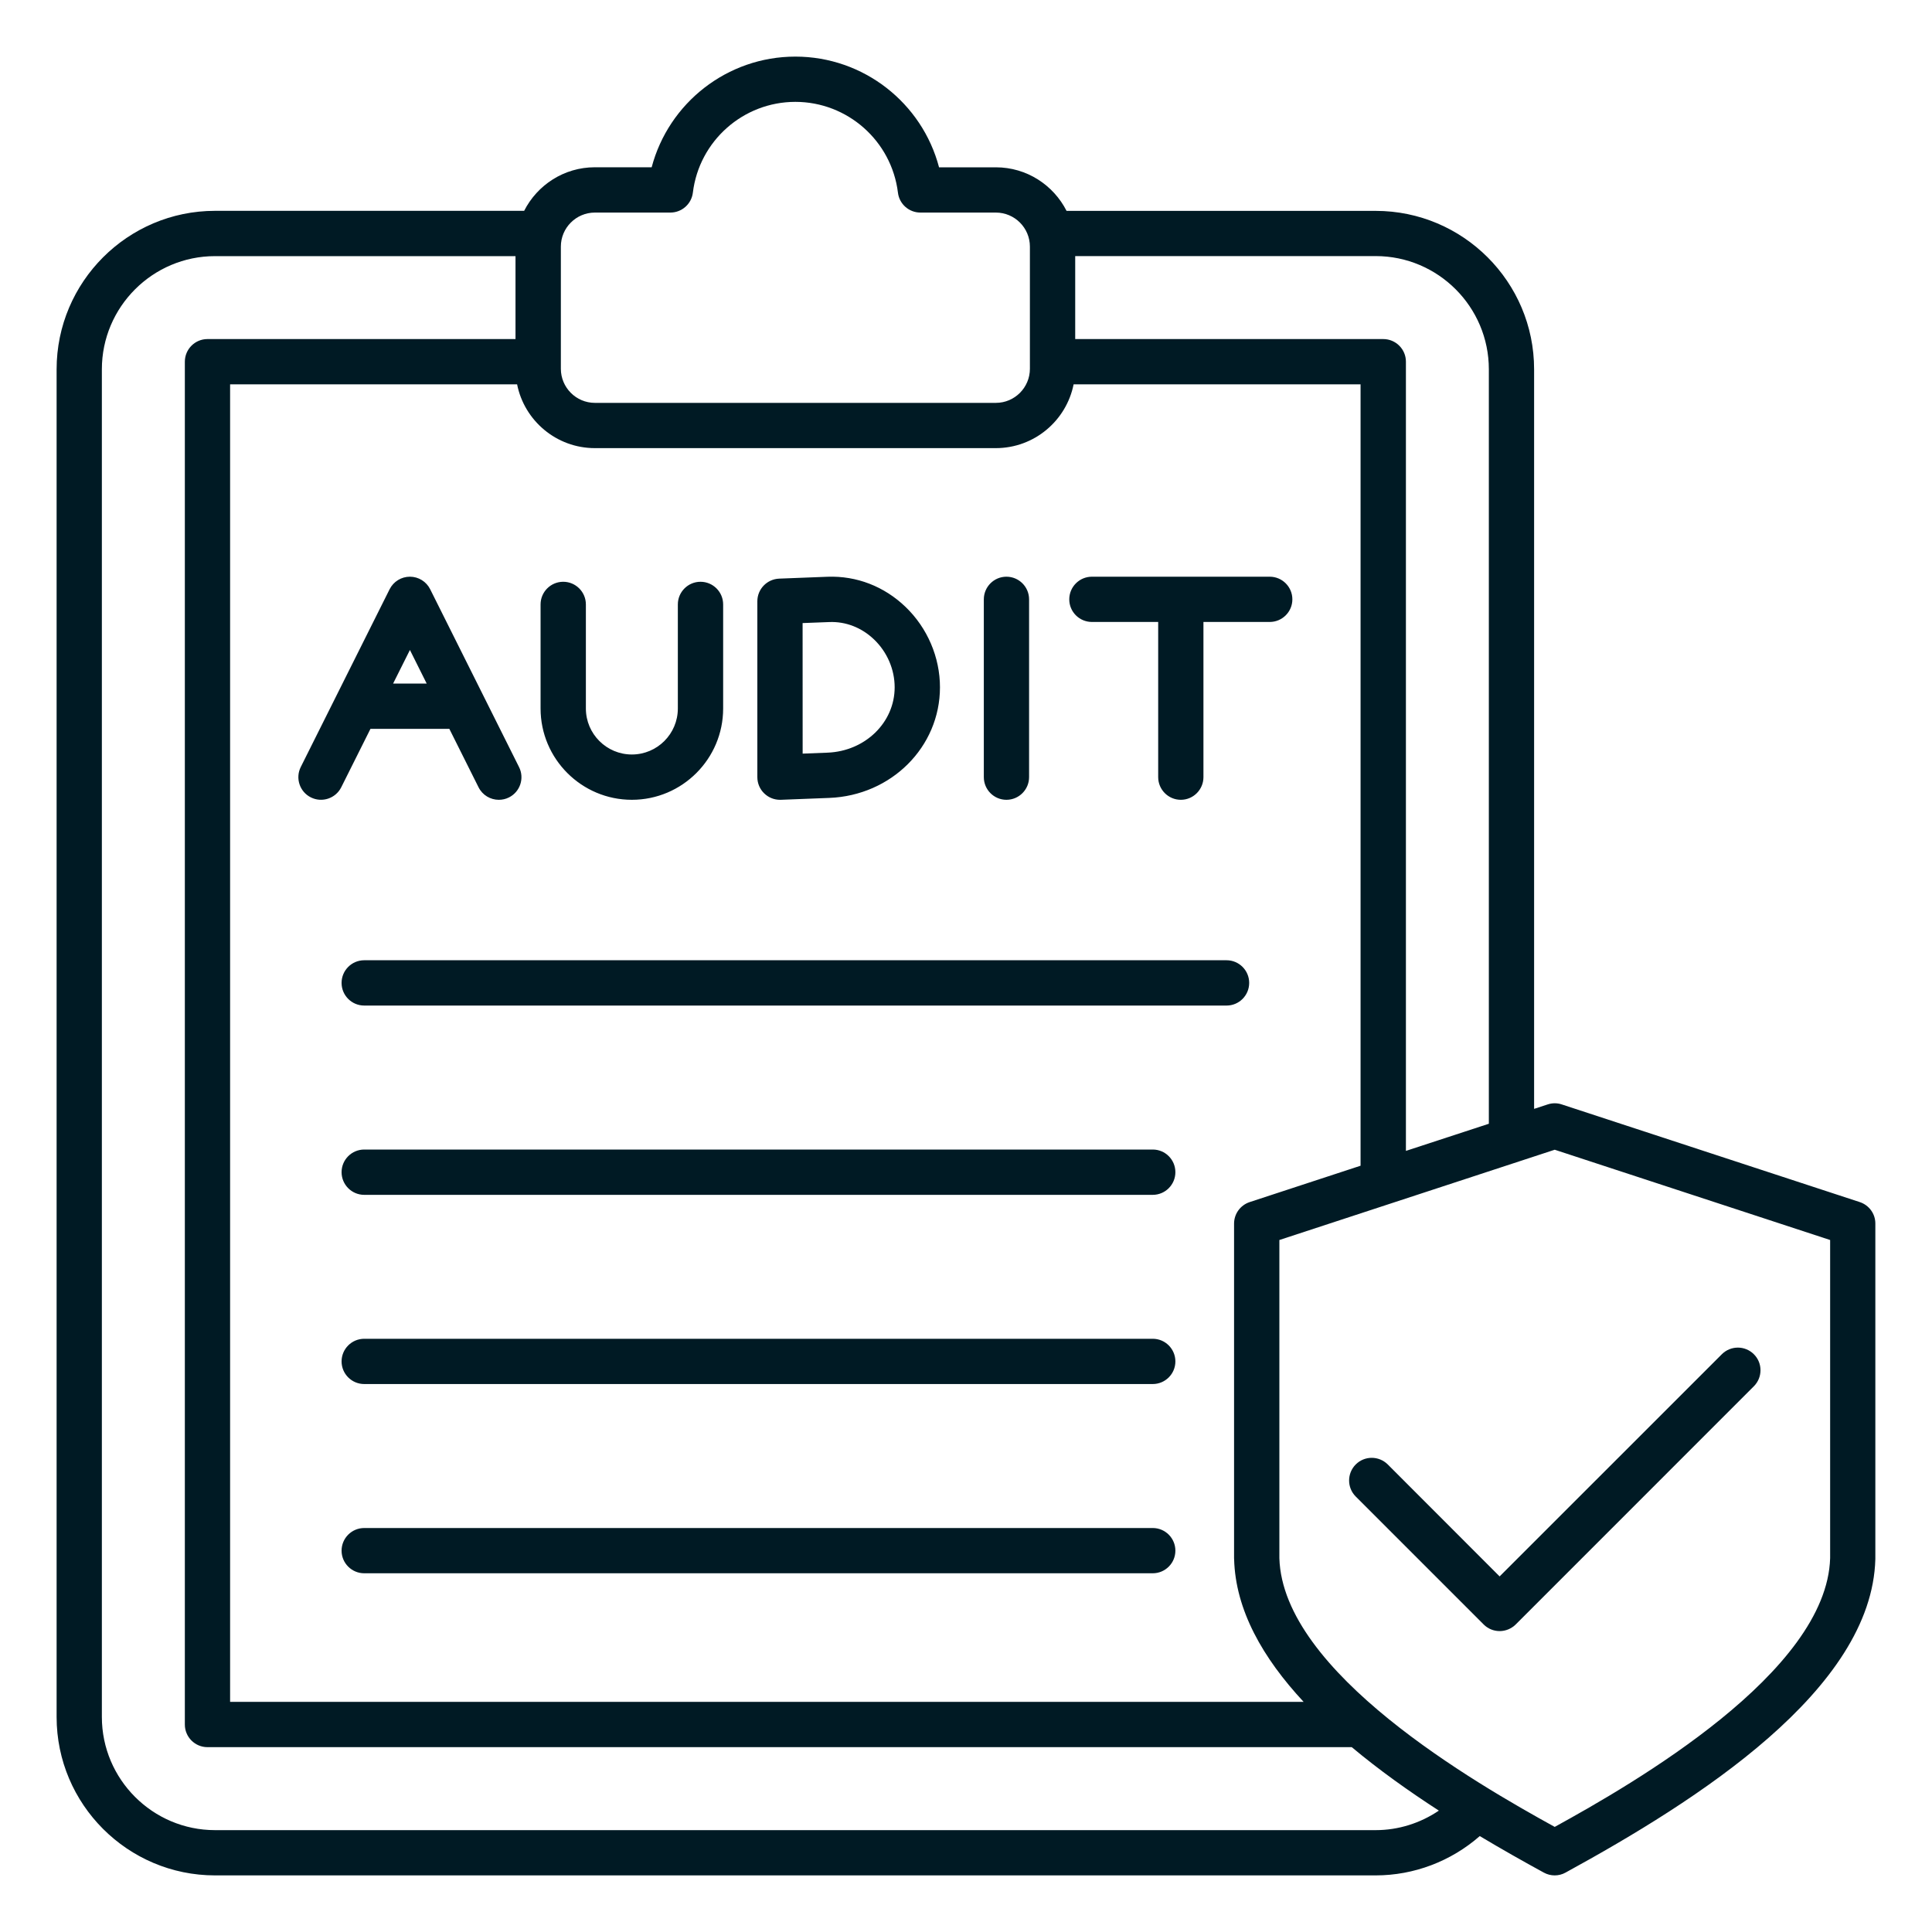 <svg width="40" height="40" viewBox="0 0 40 40" fill="none" xmlns="http://www.w3.org/2000/svg">
<path d="M38.505 24.888L32.335 22.866C32.241 22.834 32.138 22.834 32.043 22.866L31.762 22.958V7.646C31.762 5.837 30.291 4.366 28.482 4.366H22.082C21.81 3.831 21.257 3.464 20.618 3.464H19.442C19.091 2.131 17.878 1.172 16.467 1.172C15.056 1.172 13.844 2.131 13.492 3.463H12.316C11.677 3.463 11.123 3.831 10.852 4.365H4.452C2.644 4.365 1.172 5.837 1.172 7.646V35.548C1.172 37.356 2.644 38.828 4.452 38.828H28.481C29.276 38.828 30.042 38.535 30.637 38.014C31.09 38.285 31.538 38.538 31.963 38.77C32.034 38.809 32.111 38.828 32.188 38.828C32.266 38.828 32.343 38.809 32.413 38.77C35.133 37.281 38.756 34.988 38.827 32.278C38.827 32.274 38.827 32.27 38.827 32.266V25.333C38.828 25.131 38.698 24.952 38.505 24.888ZM30.825 7.646V23.266L29.108 23.828V7.488C29.108 7.23 28.898 7.02 28.639 7.02H22.261V5.302H28.482C29.774 5.302 30.825 6.354 30.825 7.646ZM25.551 32.278C25.578 33.335 26.146 34.328 26.99 35.235H4.764V7.957H10.706C10.855 8.709 11.521 9.278 12.316 9.278H20.617C21.413 9.278 22.078 8.709 22.228 7.957H28.169V24.135L25.873 24.888C25.68 24.952 25.55 25.131 25.55 25.334V32.266C25.551 32.27 25.551 32.274 25.551 32.278ZM11.612 5.106C11.612 4.717 11.928 4.401 12.317 4.401H13.879C14.116 4.401 14.316 4.224 14.345 3.989C14.475 2.917 15.388 2.109 16.467 2.109C17.546 2.109 18.459 2.917 18.591 3.989C18.619 4.224 18.819 4.401 19.056 4.401H20.618C21.007 4.401 21.323 4.717 21.323 5.106V7.635C21.323 8.024 21.007 8.341 20.618 8.341H12.317C11.928 8.341 11.612 8.024 11.612 7.635V5.106ZM28.482 37.891H4.452C3.161 37.891 2.109 36.839 2.109 35.548V7.646C2.109 6.354 3.161 5.303 4.452 5.303H10.673V7.02H4.295C4.037 7.02 3.827 7.23 3.827 7.489V35.705C3.827 35.963 4.037 36.173 4.295 36.173H27.987C28.547 36.642 29.163 37.081 29.79 37.487C29.405 37.747 28.951 37.891 28.482 37.891ZM37.891 32.259C37.823 34.625 33.821 36.926 32.189 37.824C30.558 36.926 26.555 34.624 26.488 32.259V25.673L32.189 23.804L37.891 25.673V32.259ZM11.192 14.669V12.514C11.192 12.255 11.402 12.045 11.661 12.045C11.919 12.045 12.13 12.255 12.13 12.514V14.669C12.13 15.194 12.557 15.621 13.082 15.621C13.607 15.621 14.034 15.194 14.034 14.669V12.514C14.034 12.255 14.245 12.045 14.503 12.045C14.762 12.045 14.972 12.255 14.972 12.514V14.669C14.972 15.711 14.124 16.559 13.082 16.559C12.04 16.559 11.192 15.711 11.192 14.669ZM16.148 16.559H16.166L17.169 16.52C18.455 16.47 19.461 15.464 19.461 14.23C19.461 13.608 19.201 13 18.748 12.565C18.306 12.14 17.734 11.919 17.134 11.941L16.131 11.98C15.879 11.991 15.68 12.197 15.68 12.449V16.09C15.68 16.217 15.731 16.339 15.823 16.427C15.911 16.512 16.027 16.559 16.148 16.559ZM16.617 12.9L17.169 12.879C17.511 12.865 17.841 12.994 18.098 13.241C18.369 13.501 18.523 13.862 18.523 14.23C18.523 14.959 17.913 15.552 17.134 15.583L16.618 15.603L16.617 12.9ZM20.369 16.09V12.409C20.369 12.15 20.579 11.94 20.837 11.94C21.096 11.94 21.306 12.15 21.306 12.409V16.09C21.306 16.348 21.096 16.559 20.837 16.559C20.579 16.559 20.369 16.349 20.369 16.09ZM22.138 12.409C22.138 12.15 22.348 11.94 22.607 11.94H26.288C26.547 11.94 26.757 12.15 26.757 12.409C26.757 12.667 26.547 12.877 26.288 12.877H24.916V16.09C24.916 16.348 24.706 16.559 24.448 16.559C24.189 16.559 23.979 16.348 23.979 16.09V12.877H22.607C22.348 12.877 22.138 12.668 22.138 12.409ZM9.303 15.09L9.908 16.3C9.99 16.464 10.155 16.559 10.327 16.559C10.398 16.559 10.47 16.544 10.537 16.51C10.768 16.395 10.863 16.113 10.746 15.881L8.906 12.199C8.827 12.041 8.665 11.94 8.487 11.94C8.309 11.94 8.147 12.04 8.067 12.199L6.227 15.88C6.111 16.112 6.205 16.394 6.436 16.509C6.667 16.625 6.949 16.531 7.065 16.3L7.67 15.09H9.303ZM8.487 13.457L8.834 14.152H8.139L8.487 13.457ZM25.395 20.819H7.541C7.282 20.819 7.072 20.609 7.072 20.35C7.072 20.091 7.282 19.881 7.541 19.881H25.395C25.653 19.881 25.863 20.091 25.863 20.35C25.863 20.609 25.653 20.819 25.395 20.819ZM24.335 24.269C24.335 24.527 24.125 24.738 23.866 24.738H7.541C7.282 24.738 7.072 24.527 7.072 24.269C7.072 24.01 7.282 23.8 7.541 23.8H23.867C24.125 23.8 24.335 24.009 24.335 24.269ZM24.335 28.187C24.335 28.445 24.125 28.655 23.866 28.655H7.541C7.282 28.655 7.072 28.445 7.072 28.187C7.072 27.928 7.282 27.718 7.541 27.718H23.867C24.125 27.718 24.335 27.928 24.335 28.187ZM24.335 32.105C24.335 32.363 24.125 32.573 23.866 32.573H7.541C7.282 32.573 7.072 32.363 7.072 32.105C7.072 31.846 7.282 31.636 7.541 31.636H23.867C24.125 31.636 24.335 31.846 24.335 32.105ZM31.048 32.638L35.649 28.038C35.832 27.855 36.129 27.855 36.312 28.038C36.495 28.22 36.495 28.517 36.312 28.701L31.381 33.633C31.292 33.72 31.173 33.77 31.049 33.77C30.925 33.77 30.805 33.721 30.718 33.633L28.069 30.984C27.886 30.801 27.886 30.504 28.069 30.32C28.252 30.137 28.548 30.137 28.732 30.32L31.048 32.638Z" fill="#001A24"/>
</svg>
